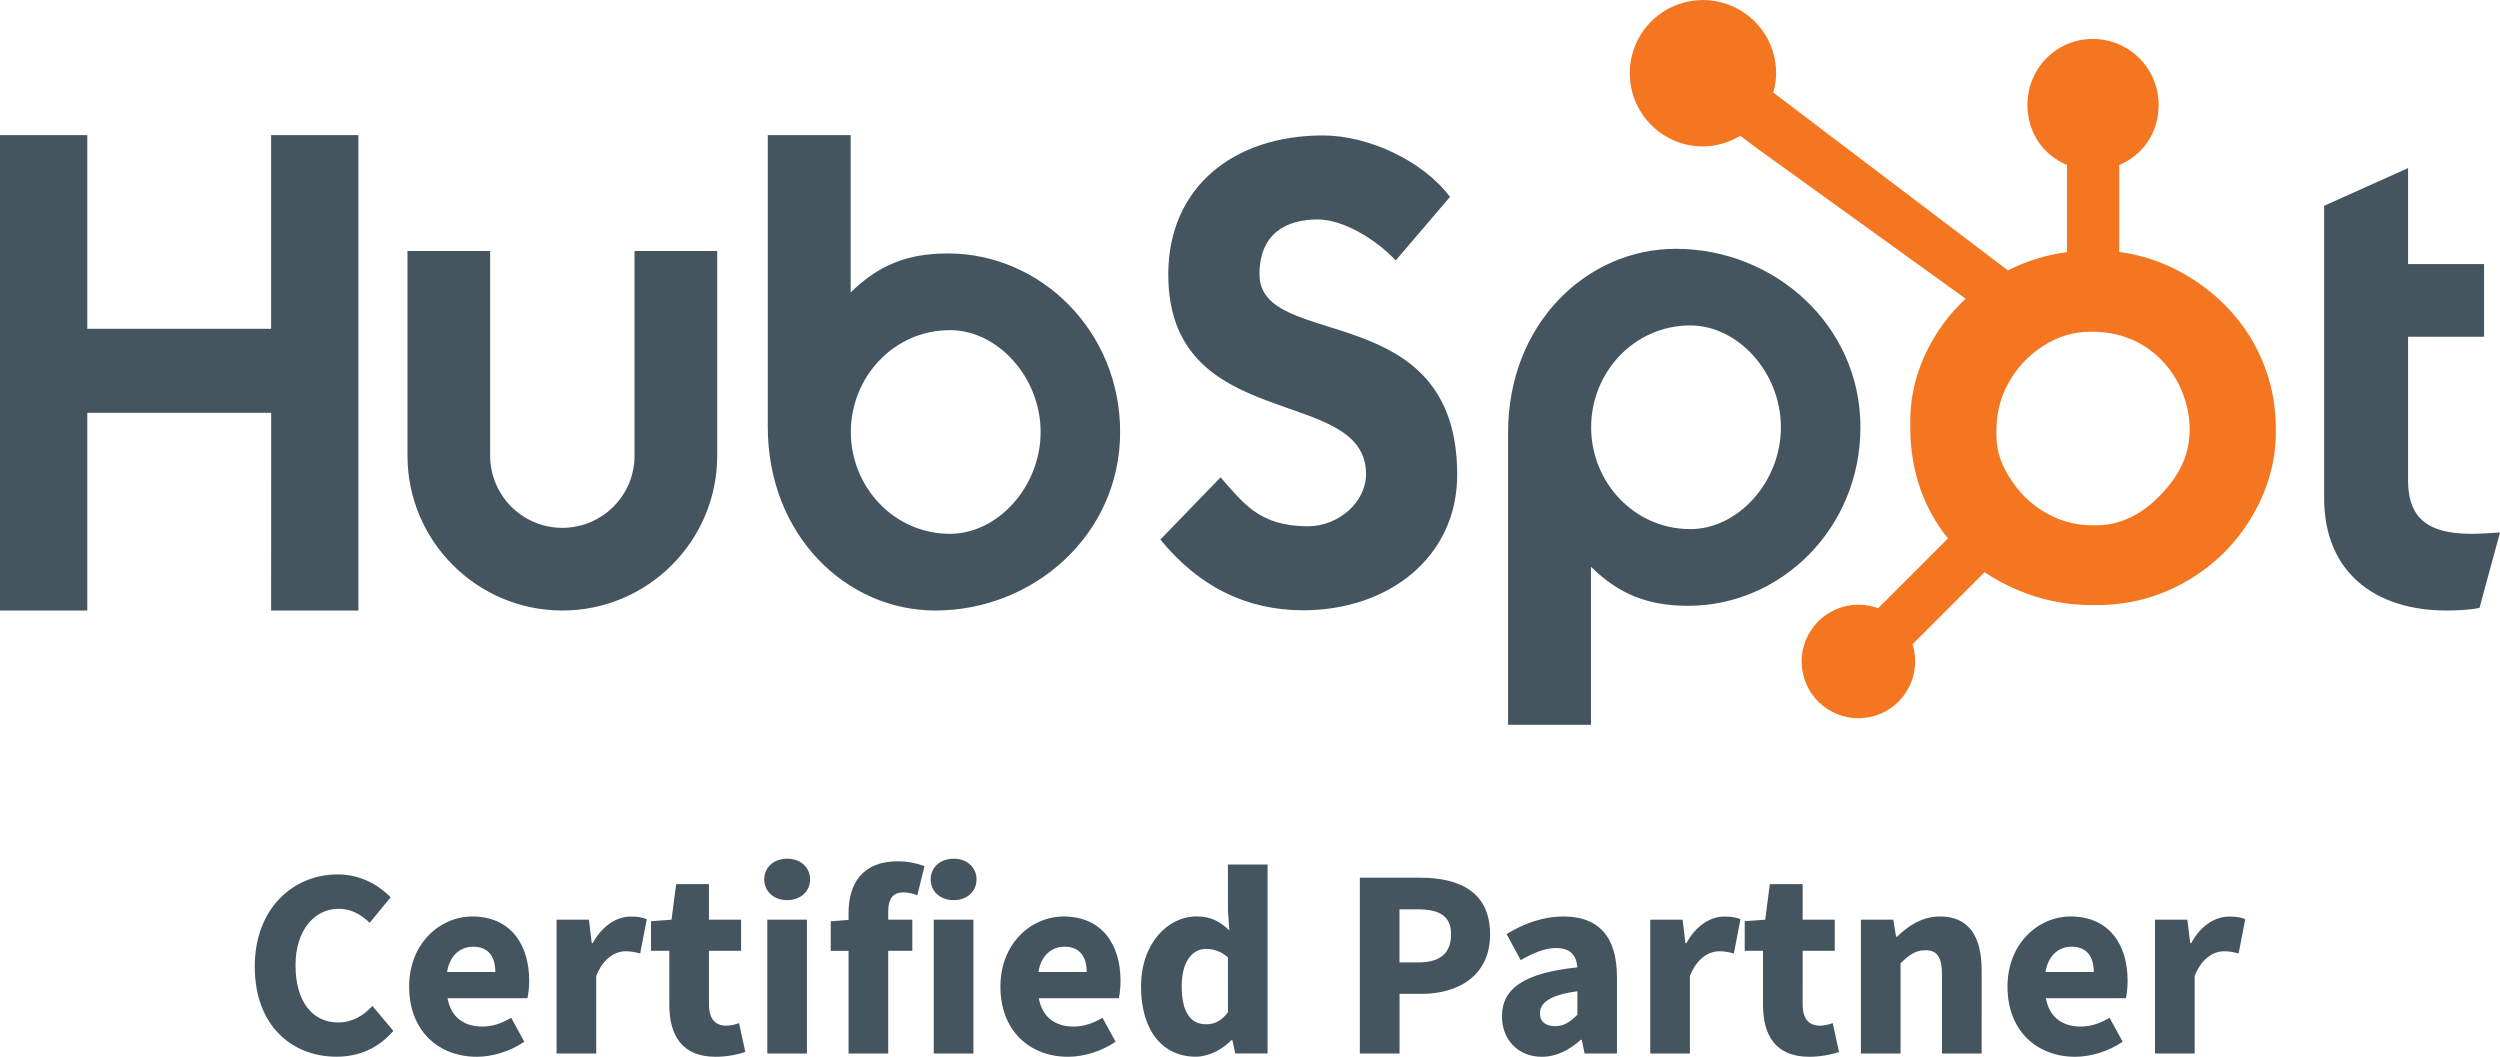 <?xml version="1.0" encoding="utf-8"?>
<!-- Generator: Adobe Illustrator 24.0.3, SVG Export Plug-In . SVG Version: 6.00 Build 0)  -->
<svg version="1.1" id="Layer_1" xmlns="http://www.w3.org/2000/svg" xmlns:xlink="http://www.w3.org/1999/xlink" x="0px" y="0px"
	 viewBox="0 0 3184.2 1346" style="enable-background:new 0 0 3184.2 1346;" xml:space="preserve">
<style type="text/css">
	.st0{fill:#455560;}
	.st1{fill:#F47621;}
</style>
<title>hubspot-certified-partner</title>
<g>
	<path class="st0" d="M1243.8,1120.1c0,15.4-12.3,26.4-29.2,26.4c-16.9,0-29.2-11-29.2-26.4c0-15.5,12.3-26.4,29.2-26.4
		C1231.5,1093.7,1243.8,1104.6,1243.8,1120.1z M1189.3,1341.9h50.5v-170.5h-50.5V1341.9z M925.1,1306.4c-13.3,0-22.1-7.8-22.1-27.1
		V1211h40.9v-39.6H903v-45.3h-41.8l-5.9,45.3l-26.1,1.9v37.7h23.3v68.9c0,39.5,16.7,66.1,58.9,66.1c12.9,0,25.7-2.1,37.9-6.2
		l-8-36.7C936.1,1305.1,930.6,1306.2,925.1,1306.4z M430.6,1302.3c-32.7,0-54.2-26.7-54.2-72.8c0-44.9,24.3-72,55-72
		c16.2,0,28.3,7.4,39.5,17.8l26.7-32.5c-15.1-15.4-38.4-29.1-67.4-29.1c-56.6,0-105.7,43.1-105.7,117.4
		c0,75.4,47.4,114.8,104.2,114.8c29,0,53.7-11.2,72.3-32.9l-26.7-31.8C463.5,1293.2,449,1302.3,430.6,1302.3L430.6,1302.3z
		 M755,1201.2h-1.3l-3.6-29.8h-41.2v170.5h50.5v-98.8c9.1-23.2,24.7-31.5,37.6-31.5c7.3,0,12.3,1.3,18.4,2.8l8.4-43.6
		c-4.9-2.2-10.6-3.4-20.3-3.4C786.1,1167.3,767.4,1178.4,755,1201.2L755,1201.2z M1080.8,1162.6v9.1l-22.7,1.7v37.7h22.7v130.8h50.5
		V1211h30.7v-39.6h-30.7v-10.3c0-17.7,7.1-24.5,19.4-24.5c6.1,0.1,12.1,1.4,17.7,3.7l9.1-37.2c-10.9-4-22.4-6.1-34-6.1
		C1097.5,1097,1080.8,1126.6,1080.8,1162.6L1080.8,1162.6z M674,1249.1c0,7.5-0.7,15-2.1,22.3H570c4.5,24.7,21.5,36.1,44.2,36.1
		c12.9,0,24.5-3.9,36.9-11.2l16.7,30.5c-17.5,12.1-40.3,19.2-60.5,19.2c-48.6,0-86.2-32.9-86.2-89.3c0-55.3,39.5-89.4,80.4-89.4
		C650,1167.3,674,1202.6,674,1249.1L674,1249.1z M630.9,1238c0-18.7-8.2-32.2-28.3-32.2c-16,0-29.7,10.7-33.2,32.2H630.9z
		 M977.3,1341.9h50.5v-170.5h-50.5L977.3,1341.9z M1002.6,1093.7c-16.9,0-29.2,10.9-29.2,26.4c0,15.4,12.3,26.4,29.2,26.4
		c16.9,0,29.2-11,29.2-26.4C1031.8,1104.6,1019.5,1093.7,1002.6,1093.7L1002.6,1093.7z M2471.1,1167.3c-23.2,0-40.4,11.9-54.8,25.7
		h-1.3l-3.6-21.6h-41.2v170.5h50.5v-115c11.1-10.7,18.9-16.6,31.6-16.6c14.6,0,21.2,7.7,21.2,32.2v99.4h50.5V1236
		C2524,1193.4,2508.2,1167.3,2471.1,1167.3L2471.1,1167.3z M2318.1,1306.4c-13.3,0-22.1-7.8-22.1-27.1V1211h40.9v-39.6H2296v-45.3
		h-41.8l-5.9,45.3l-26.1,1.9v37.7h23.3v68.9c0,39.5,16.7,66.1,58.9,66.1c12.9,0,25.7-2.1,37.9-6.2l-8-36.7
		C2329.1,1305.1,2323.6,1306.2,2318.1,1306.4L2318.1,1306.4z M2709.9,1249.1c0,7.5-0.7,15-2.1,22.3h-102
		c4.5,24.7,21.5,36.1,44.2,36.1c12.9,0,24.5-3.9,36.9-11.2l16.7,30.5c-17.5,12.1-40.3,19.2-60.5,19.2c-48.6,0-86.2-32.9-86.2-89.3
		c0-55.3,39.5-89.4,80.4-89.4C2685.9,1167.3,2709.9,1202.6,2709.9,1249.1L2709.9,1249.1z M2666.8,1238c0-18.7-8.2-32.2-28.3-32.2
		c-16,0-29.7,10.7-33.2,32.2H2666.8z M2148,1201.2h-1.3l-3.6-29.8h-41.2v170.5h50.5v-98.8c9.1-23.2,24.7-31.5,37.6-31.5
		c7.3,0,12.3,1.3,18.4,2.8l8.4-43.6c-4.9-2.2-10.6-3.4-20.3-3.4C2179,1167.3,2160.4,1178.4,2148,1201.2z M2790.9,1201.2h-1.3
		l-3.6-29.8h-41.2v170.5h50.5v-98.8c9.1-23.2,24.7-31.5,37.6-31.5c7.3,0,12.3,1.3,18.4,2.8l8.4-43.6c-4.9-2.2-10.6-3.4-20.3-3.4
		C2821.9,1167.3,2803.3,1178.4,2790.9,1201.2L2790.9,1201.2z M1427.2,1249.1c0,7.5-0.7,15-2.1,22.3h-102
		c4.5,24.7,21.5,36.1,44.2,36.1c12.9,0,24.5-3.9,36.9-11.2l16.7,30.5c-17.5,12.1-40.3,19.2-60.5,19.2c-48.6,0-86.2-32.9-86.2-89.3
		c0-55.3,39.5-89.4,80.4-89.4C1403.2,1167.3,1427.2,1202.6,1427.2,1249.1L1427.2,1249.1z M1384.1,1238c0-18.7-8.2-32.2-28.3-32.2
		c-16,0-29.7,10.7-33.2,32.2H1384.1z M1897.9,1190c0,52.6-40.2,75.9-87.6,75.9h-27.7v76h-50.6v-224h76.9
		C1858.1,1117.9,1897.9,1135.5,1897.9,1190L1897.9,1190z M1848.2,1190c0-23.4-15-31.8-42.4-31.8h-23.3v67.6h24.7
		C1835.1,1225.7,1848.2,1213.3,1848.2,1190L1848.2,1190z M1564,1101.1h50.5v240.7h-41.2l-3.6-16.9h-1.3c-12,12.1-28.9,21-45.4,21
		c-42.4,0-69.7-33.6-69.7-89.3c0-55.7,34.8-89.4,70.7-89.4c18.8,0,30.3,7,41.8,17.8l-1.8-25.8L1564,1101.1z M1564,1219.4
		c-7.7-7-17.8-10.9-28.2-10.8c-16.4,0-30.7,15.1-30.7,47.5c0,33.5,11.6,48.5,31.1,48.5c10.7,0,19.4-4.1,27.8-15.3V1219.4z
		 M2059.5,1244.4v97.5h-41.2l-3.6-17.5h-1.3c-14.3,12.6-30.4,21.6-49.6,21.6c-31.1,0-50.8-22.7-50.8-51.4c0-35.9,28.6-55.4,96-62.5
		c-1-14.9-8.5-24.6-27-24.6c-14.3,0-28.6,6-45.1,15.4l-18-33.2c21.6-13.2,46-22.4,72.8-22.4
		C2035.3,1167.3,2059.5,1192.2,2059.5,1244.4L2059.5,1244.4z M2009,1262.6c-35.9,4.8-47.6,15.1-47.6,28c0,11,7.6,16.4,19.6,16.4
		c11.4,0,19.1-5.7,28.1-14.6V1262.6z M345.3,777.6h111.2V172.1H345.3v246.7H111.2V172.1H0v605.5h111.2V525.8h234.2L345.3,777.6z
		 M716.3,777.6c108.7,0,197.2-88.5,197.2-197.2V319.7H808.2v260.7c0,50.8-41.2,91.9-92,91.9c-50.7,0-91.9-41.2-91.9-91.9V319.7H519
		v260.7C519,689.1,607.5,777.6,716.3,777.6L716.3,777.6z M1191.3,777.6c-112.9,0-213.4-95.2-213.4-234.2V172.1h105.6v200.4
		c35.2-34.6,71.7-49.7,123.9-49.7c117.9,0,219.3,98.6,219.3,227.4C1426.8,680.7,1316.8,777.6,1191.3,777.6z M1210,679.9
		c60.7,0,115.4-59.8,115.4-129.7c0-69.9-54.8-129.7-115.4-129.7c-71.6,0-126.3,59.8-126.3,129.7
		C1083.7,620.1,1138.5,679.9,1210,679.9z M1856,604.6c0-227.4-251.8-156.7-251.8-255.2c0-53.1,35.4-69.9,74.1-69.9
		c31.2,0,72.4,23.6,99.4,52.2l69.1-80.9c-34.5-46.3-104.4-78.3-161.7-78.3c-114.6,0-197.1,66.5-197.1,176.9
		c0,204.7,251.9,139.8,251.9,254.4c0,35.3-34.5,66.5-74.1,66.5c-62.4,0-82.6-30.3-111.2-62.3l-76.7,79.2
		c48.9,59.8,109.5,90.1,181.9,90.1C1768.4,777.3,1856,709.9,1856,604.6z M2369.6,544.2c0,128.9-101.4,227.4-219.3,227.4
		c-52.2,0-88.7-15.2-123.9-49.7v201.3h-105.6V551c0-139,100.5-234.1,213.4-234.1C2259.6,316.8,2369.6,413.7,2369.6,544.2z
		 M2268.3,544.2c0-69.9-54.8-129.7-115.4-129.7c-71.6,0-126.3,59.8-126.3,129.7c0,69.9,54.7,129.7,126.3,129.7
		C2213.5,674,2268.3,614.1,2268.3,544.2z M3147.1,679.9c-62.3,0-80-26.9-80-68.2V428.9h96.8v-92.6h-96.8V214.1l-106.9,48v372.3
		c0,95.2,65.7,143.2,155.8,143.2c13.5,0,32-0.9,42.1-3.4l26.1-96C3172.4,679,3158.9,679.9,3147.1,679.9L3147.1,679.9z"/>
	<path class="st1" d="M2898.7,547.5v2.1c0,41.6-12.2,79.3-33.6,113.5c-21.3,34.1-49.8,60.7-85.8,80.3
		c-34.1,18.5-70.4,27.3-108.9,27.3h-6.4c-32.8,0-65.3-6.7-95.5-19.8c-14.3-6-28-13.4-40.8-22.1l-91.8,91.8c12.1,38.1-9,78.7-47,90.8
		c-38.1,12.1-78.7-9-90.8-47c-12.1-38.1,9-78.7,47-90.8c15.3-4.9,31.9-4.5,47,1.1l89-89c-14.7-18-26.2-38.4-34.2-60.2
		c-9.2-25.3-13.8-52.1-13.8-80.6v-8.5c0-40.6,12.2-77.8,33.6-111.6c10.3-16.3,22.8-31.3,37-44.3l-267.6-192.8l-19.5-14.8
		c-14.4,8.8-30.9,13.5-47.8,13.6c-51.5-0.1-93.1-41.9-93-93.4c0.1-51.5,41.9-93.1,93.4-93c51.4,0.1,93,41.8,93,93.2
		c-0.1,8.3-1.3,16.6-3.6,24.6c92.3,70,250.6,189.9,298.8,226.5c23.6-12,49.1-19.9,75.3-23.3V210.2c-31.3-13.2-50.4-42.4-50.4-76.5
		c0-46.5,36.8-84.1,83.3-84.1c46.3,0,83.8,37.6,83.8,83.9c0,0.1,0,0.1,0,0.2c0,34.1-18.9,63.3-50.2,76.5v110.7
		c31.3,4.2,58.7,14.1,85.3,29.5c35.6,21,64.1,49,84.4,83.8C2888.9,468.9,2898.8,506.6,2898.7,547.5z M2788.9,547.7
		c0-4.3-0.2-8.1-0.5-12.4c-2.1-20.7-9.1-40.5-20.3-58c-11.4-17.4-26.9-31.6-45.3-41.3c-18.1-9.3-37.4-13.5-57.7-13.5h-2.1
		c-22.4,0-42.7,6.3-61.5,18.7c-18.8,12.1-34.1,28.8-44.4,48.6c-10,18.5-14.3,38.1-14.3,58.7v6.4c0,21,7.3,40.2,20.1,58.3
		c12,18.1,28.5,32.9,47.9,42.7c16.7,8.8,35.4,13.3,54.3,13.1h5.3c32.4,0,61-15.7,85.9-43.4C2778.1,601.7,2788.9,576.1,2788.9,547.7
		L2788.9,547.7z"/>
</g>
</svg>
